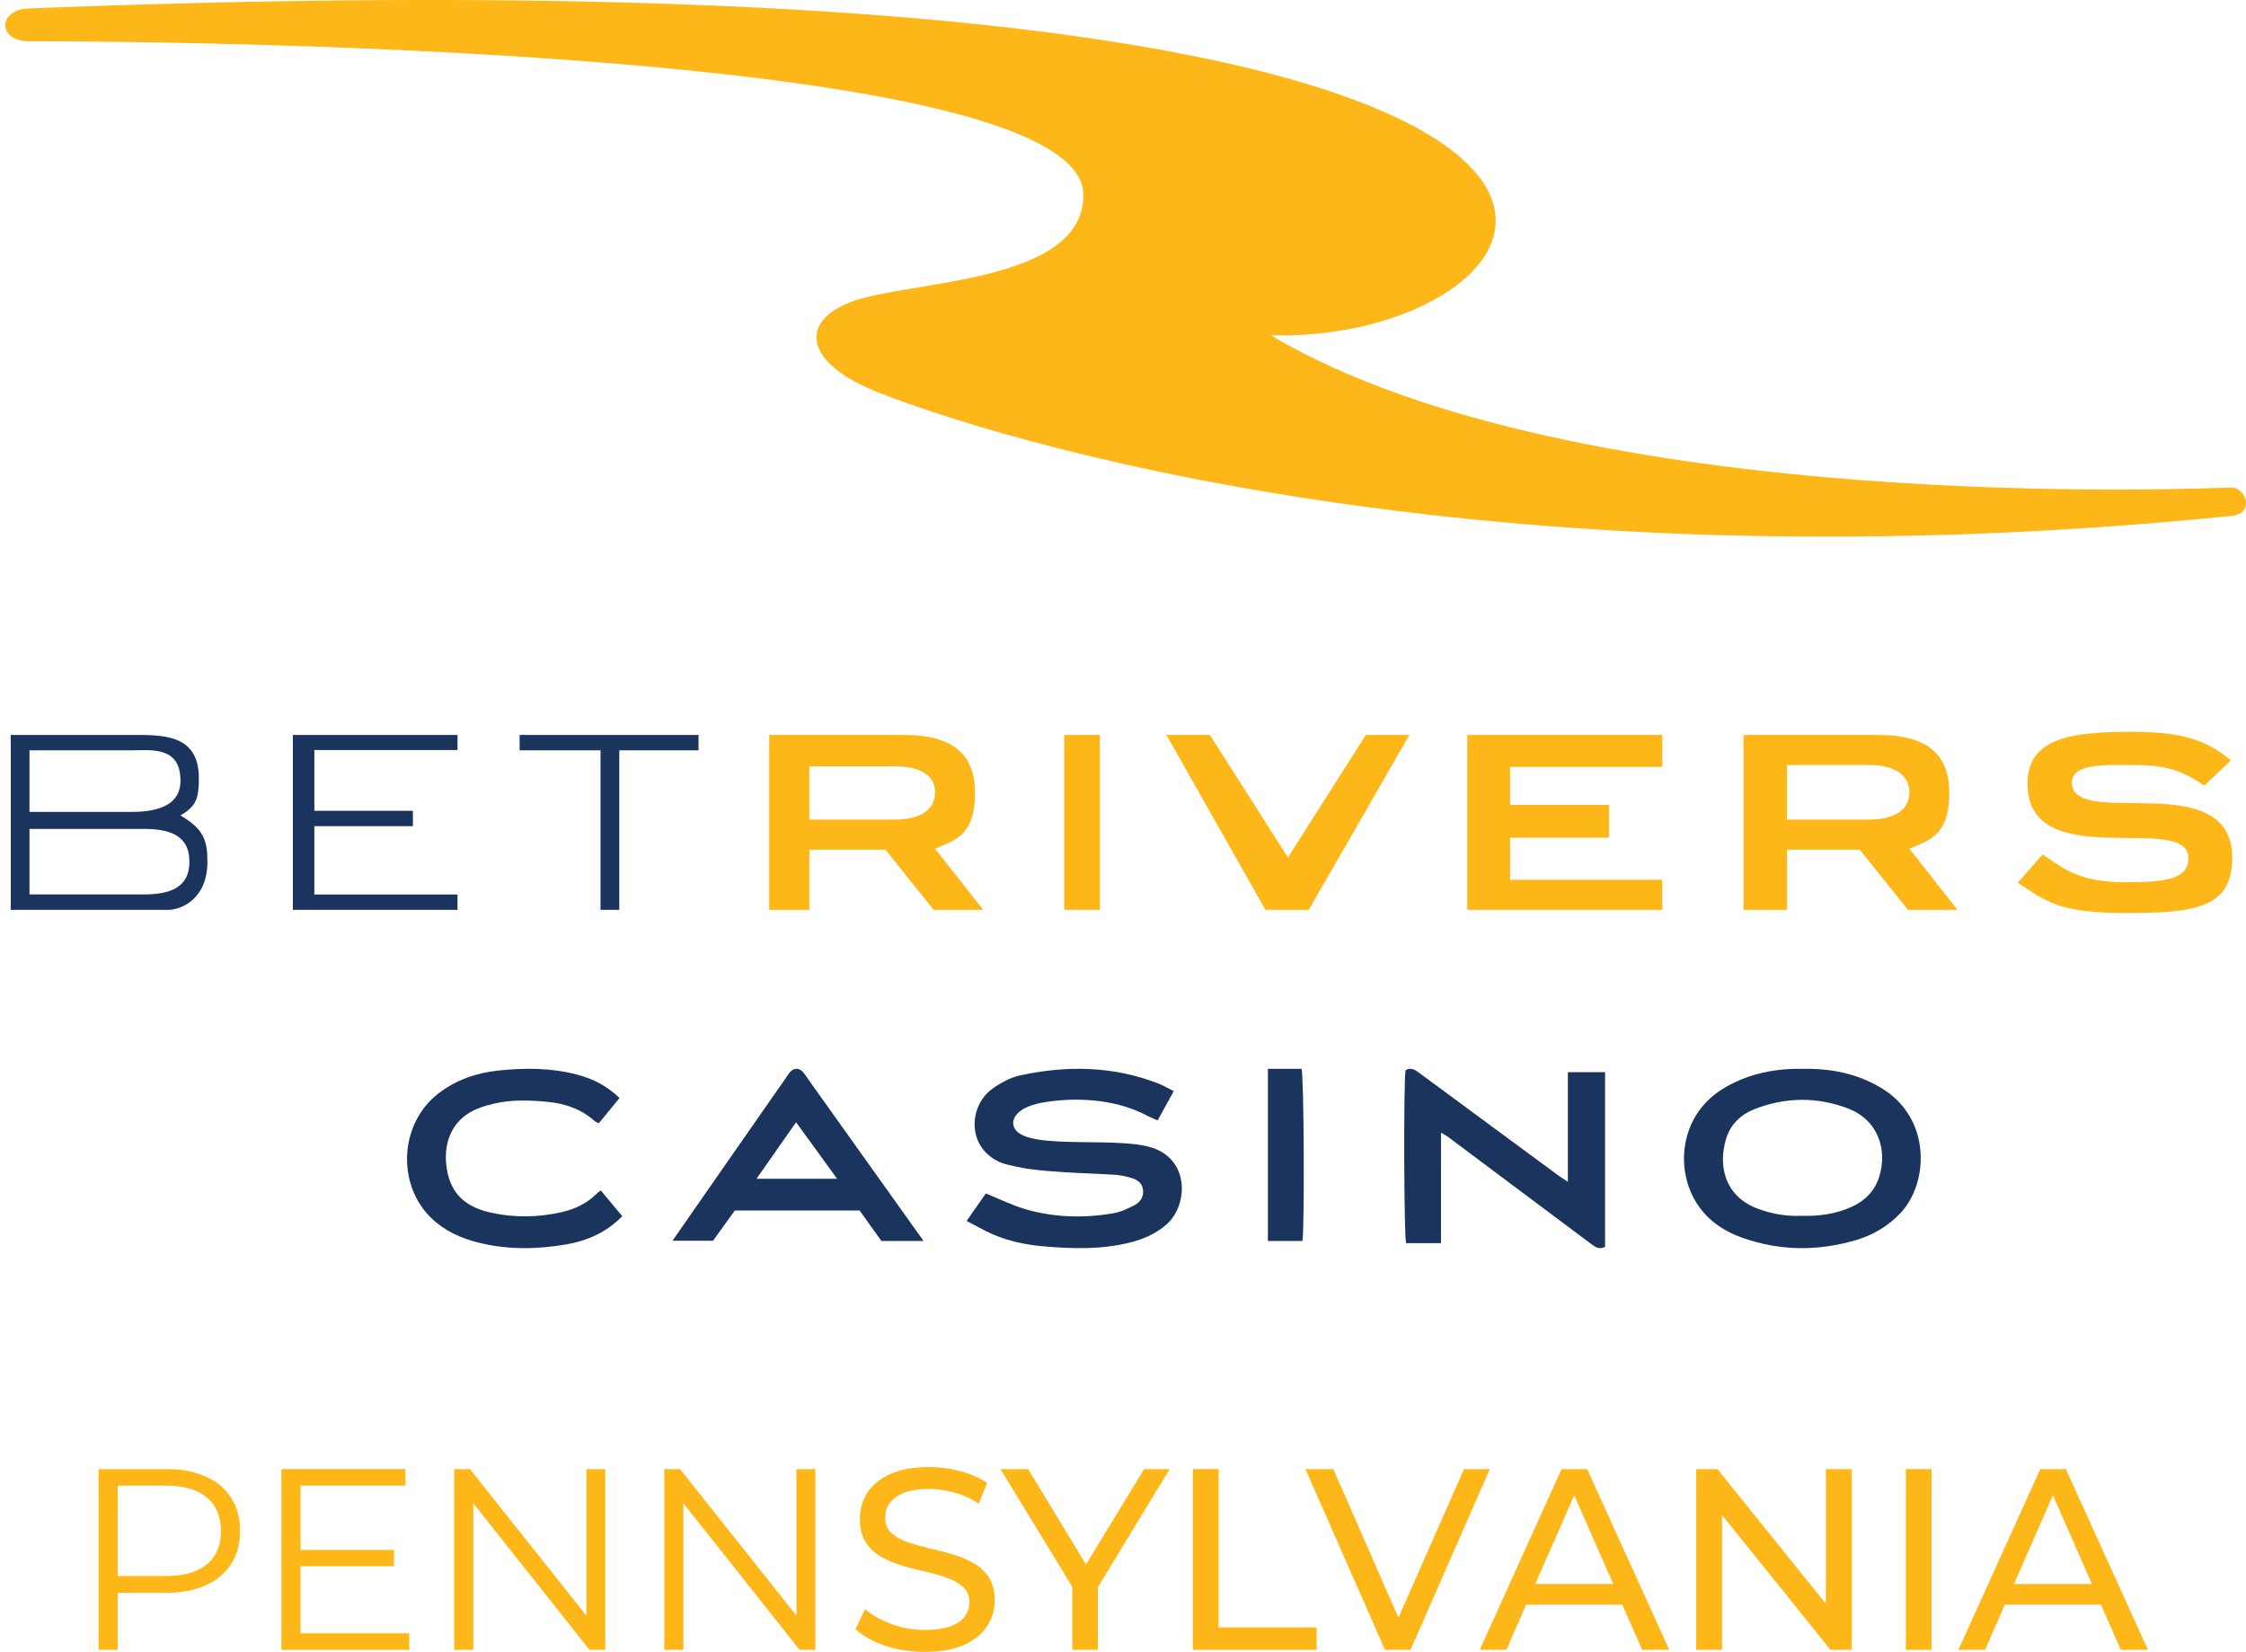 <?xml version="1.0" encoding="UTF-8"?>
<svg xmlns="http://www.w3.org/2000/svg" width="329" height="242" viewBox="0 0 329 242" fill="none">
  <path d="M171.931 159.852C171.086 161.387 170.363 162.701 169.574 164.133C169.075 163.914 168.62 163.739 168.186 163.522C163.161 160.803 157.25 160.82 153.207 161.436C149.163 162.051 148.371 163.694 148.419 164.581C148.646 168.819 162.626 166.373 168.479 168.045C174.332 169.716 174.046 176.545 170.924 179.332C169.367 180.723 167.526 181.522 165.545 182.021C161.385 183.066 157.149 182.955 152.921 182.59C150.273 182.362 147.672 181.827 145.234 180.733C144.06 180.206 142.939 179.563 141.591 178.867C142.616 177.401 143.554 176.058 144.406 174.839C146.449 175.663 148.266 176.577 150.19 177.137C154.422 178.369 158.762 178.488 163.098 177.736C164.18 177.548 165.237 177.048 166.219 176.532C167.045 176.097 167.547 175.315 167.433 174.314C167.316 173.273 166.553 172.792 165.644 172.539C164.889 172.328 164.106 172.149 163.326 172.099C160.735 171.936 158.138 171.881 155.549 171.7C153.359 171.547 152.856 171.521 150.679 171.243C149.909 171.144 147.465 170.654 146.737 170.364C141.59 168.32 141.784 162.075 145.367 159.499C146.573 158.633 147.995 157.849 149.432 157.54C156.287 156.061 163.095 156.155 169.719 158.749C170.441 159.031 171.111 159.439 171.931 159.852Z" fill="#1A345D"></path>
  <path d="M264.225 156.586C268.274 156.512 272.113 157.293 275.63 159.42C282.925 163.832 282.547 173.276 278.408 177.688C276.571 179.645 274.346 180.945 271.823 181.684C266.271 183.308 260.716 183.272 255.24 181.336C252.359 180.317 249.906 178.617 248.319 175.907C245.336 170.814 246.185 163.03 252.775 159.261C256.334 157.226 260.182 156.488 264.225 156.586ZM263.859 178.116C266.482 178.182 268.98 177.849 271.326 176.755C273.205 175.879 274.591 174.504 275.245 172.471C276.548 168.423 275.096 164.048 270.66 162.369C266.171 160.67 261.587 160.716 257.099 162.447C255.073 163.228 253.493 164.654 252.841 166.831C251.621 170.905 252.727 175.187 257.288 176.993C259.417 177.836 261.635 178.193 263.859 178.116Z" fill="#1A345D"></path>
  <path d="M211.082 165.922C211.082 171.465 211.082 176.729 211.082 182.121C209.326 182.121 207.65 182.121 205.966 182.121C205.658 180.957 205.582 158.751 205.889 156.783C206.789 156.262 207.435 156.841 208.096 157.327C211.61 159.916 215.121 162.509 218.635 165.1C221.836 167.461 225.037 169.824 228.243 172.18C228.632 172.466 229.047 172.716 229.667 173.127C229.667 167.647 229.667 162.4 229.667 157.069C231.557 157.069 233.292 157.069 235.117 157.069C235.117 165.64 235.117 174.155 235.117 182.662C234.236 183.12 233.624 182.649 232.996 182.178C228.707 178.964 224.413 175.758 220.122 172.547C217.468 170.56 214.818 168.569 212.161 166.587C211.903 166.394 211.612 166.246 211.082 165.922Z" fill="#1A345D"></path>
  <path d="M135.286 181.798H129.111L125.919 177.337L107.637 177.332L104.443 181.767H98.506C98.506 181.767 109.951 165.295 115.271 157.693C115.428 157.469 115.563 157.227 115.749 157.028C116.309 156.427 117.062 156.423 117.612 157.043C117.937 157.411 118.192 157.836 118.477 158.236C123.718 165.564 135.286 181.798 135.286 181.798ZM110.814 172.689L122.623 172.685L116.613 164.405L110.814 172.689Z" fill="#1A345D"></path>
  <path d="M88.004 174.398C89.065 175.669 90.088 176.893 91.15 178.165C88.836 180.546 86.019 181.771 82.933 182.303C78.648 183.041 74.337 183.105 70.078 182.037C67.525 181.397 65.165 180.343 63.224 178.486C58.05 173.536 58.525 164.601 64.185 160.216C66.811 158.182 69.852 157.151 73.071 156.822C76.875 156.433 80.703 156.428 84.46 157.408C86.989 158.068 88.894 159.092 90.753 160.85C89.757 162.066 88.754 163.289 87.718 164.554C87.489 164.435 87.27 164.372 87.117 164.235C85.176 162.498 82.83 161.68 80.316 161.43C77.673 161.167 75.006 161.062 72.38 161.671C71.628 161.845 70.88 162.063 70.158 162.334C66.445 163.727 64.994 167.011 65.365 170.583C65.78 174.568 67.876 176.778 71.97 177.663C75.42 178.41 78.893 178.359 82.345 177.555C84.274 177.106 85.996 176.283 87.411 174.862C87.56 174.712 87.746 174.598 88.004 174.398Z" fill="#1A345D"></path>
  <path d="M185.727 156.578C187.508 156.578 189.087 156.578 190.659 156.578C191.002 157.729 191.113 179.261 190.784 181.798C189.134 181.798 187.472 181.798 185.727 181.798C185.727 173.387 185.727 165.06 185.727 156.578Z" fill="#1A345D"></path>
  <path d="M4.209 1.24C-0.369 1.411 -0.368 6.042 4.209 6.042C8.785 6.042 158.699 5.833 158.699 28.568C158.699 41.686 132.769 41.031 124.509 44.285C117.062 47.218 117.953 53.054 127.978 57.209C138.002 61.363 210.125 87.379 326.918 75.573C330.405 75.136 328.88 71.419 326.918 71.419C324.955 71.419 231.479 76.011 186.157 49.121C232.566 50.428 270.045 -9.261 4.209 1.24Z" fill="#FDB718"></path>
  <path d="M1.573 133.29V107.668H19.143C23.673 107.668 29.131 107.438 29.131 114.006C29.131 116.99 28.723 118.122 26.434 119.462C29.824 121.438 30.384 123.105 30.384 126.24C30.384 131.655 26.624 133.295 24.583 133.295L1.573 133.29ZM4.318 109.92V118.944H19.191C22.213 118.944 26.437 118.419 26.437 114.359C26.437 109.241 22.029 109.92 19.146 109.92L4.318 109.92ZM4.318 121.429V131.034H20.881C24.36 131.034 27.742 130.384 27.742 126.232C27.742 122.163 24.543 121.429 20.928 121.429H4.318Z" fill="#1A345D"></path>
  <path d="M42.903 133.289V107.667H67.017V109.873H46.045V118.78H60.482V121.031H46.045V131.042H67.017V133.289H42.903Z" fill="#1A345D"></path>
  <path d="M87.969 133.289V109.92H76.115V107.667H102.32V109.92H90.714V133.289L87.969 133.289Z" fill="#1A345D"></path>
  <path d="M136.763 133.289L129.696 124.475H118.56V133.289H112.68V107.667H132.429C139.857 107.667 142.82 110.772 142.82 116.072C142.82 122.386 139.991 123.038 136.968 124.326L144.018 133.289L136.763 133.289ZM118.56 112.275V120.065H131.039C135.373 120.065 136.971 118.228 136.971 116.07C136.971 113.957 135.373 112.273 131.039 112.273L118.56 112.275Z" fill="#FDB718"></path>
  <path d="M279.486 133.289L272.414 124.475H261.761V133.289H255.394V107.667H275.149C282.577 107.667 285.54 110.772 285.54 116.072C285.54 122.386 282.71 123.038 279.688 124.326L286.738 133.289L279.486 133.289ZM261.766 112.076V120.065H273.76C278.093 120.065 279.692 118.228 279.692 116.07C279.692 113.957 278.093 112.074 273.76 112.074L261.766 112.076Z" fill="#FDB718"></path>
  <path d="M155.894 133.289V107.667H161.109V133.289H155.894Z" fill="#FDB718"></path>
  <path d="M214.924 133.289V107.667H243.498V112.347H221.2V117.916H235.689V122.724H221.2V128.881H243.498V133.289H214.924Z" fill="#FDB718"></path>
  <path d="M322.885 115.108C319.326 112.594 316.745 112.076 312.355 112.076C308.801 112.076 303.505 111.733 303.505 114.623C303.505 121.667 326.99 112.076 326.99 125.714C326.99 133.29 320.852 133.749 311.402 133.749C301.487 133.749 299.679 132.015 295.576 129.319L299.207 125.165C302.875 127.715 305.019 129.245 311.502 129.245C317.51 129.245 320.562 128.696 320.562 125.712C320.562 118.824 296.992 128.262 296.992 114.786C296.992 107.99 303.711 107.21 312.192 107.21C319.581 107.21 323.176 108.368 326.771 111.392L322.885 115.108Z" fill="#FDB718"></path>
  <path d="M206.491 107.669H200.075L188.656 125.622L177.237 107.669H170.821L171.139 108.11L171.064 108.021L185.365 133.289H191.711L206.25 108.021L206.233 108.03L206.491 107.669Z" fill="#FDB718"></path>
  <path d="M14.437 241.697V215.216H24.349C26.593 215.216 28.523 215.581 30.137 216.313C31.751 217.019 32.987 218.053 33.844 219.415C34.727 220.752 35.168 222.378 35.168 224.295C35.168 226.161 34.727 227.776 33.844 229.137C32.987 230.474 31.751 231.508 30.137 232.24C28.523 232.971 26.593 233.337 24.349 233.337H15.988L17.236 232.013V241.697H14.437ZM17.236 232.24L15.988 230.878H24.273C26.921 230.878 28.926 230.31 30.288 229.175C31.675 228.015 32.369 226.388 32.369 224.295C32.369 222.177 31.675 220.537 30.288 219.377C28.926 218.217 26.921 217.637 24.273 217.637H15.988L17.236 216.313V232.24Z" fill="#FDB718"></path>
  <path d="M43.718 227.057H57.716V229.44H43.718V227.057ZM44.021 239.276H59.948V241.697H41.222V215.216H59.38V217.637H44.021V239.276Z" fill="#FDB718"></path>
  <path d="M66.528 241.697V215.216H68.836L87.108 238.217H85.898V215.216H88.659V241.697H86.352L68.117 218.696H69.328V241.697H66.528Z" fill="#FDB718"></path>
  <path d="M97.303 241.697V215.216H99.611L117.883 238.217H116.672V215.216H119.434V241.697H117.126L98.892 218.696H100.102V241.697H97.303Z" fill="#FDB718"></path>
  <path d="M135.454 242C133.437 242 131.507 241.697 129.666 241.092C127.825 240.462 126.375 239.654 125.316 238.671L126.715 235.72C127.724 236.603 129.011 237.334 130.574 237.914C132.138 238.494 133.765 238.784 135.454 238.784C136.993 238.784 138.241 238.608 139.2 238.255C140.158 237.902 140.864 237.422 141.318 236.817C141.772 236.187 141.999 235.48 141.999 234.699C141.999 233.791 141.696 233.059 141.091 232.504C140.511 231.95 139.742 231.508 138.784 231.18C137.85 230.827 136.816 230.525 135.681 230.272C134.546 230.02 133.399 229.73 132.239 229.402C131.104 229.049 130.057 228.608 129.099 228.078C128.166 227.549 127.409 226.842 126.829 225.96C126.249 225.052 125.959 223.892 125.959 222.479C125.959 221.117 126.312 219.869 127.018 218.734C127.749 217.574 128.859 216.653 130.347 215.972C131.86 215.266 133.777 214.913 136.098 214.913C137.636 214.913 139.162 215.115 140.675 215.518C142.188 215.922 143.5 216.502 144.609 217.259L143.361 220.285C142.226 219.528 141.028 218.986 139.767 218.658C138.506 218.305 137.283 218.129 136.098 218.129C134.609 218.129 133.386 218.318 132.428 218.696C131.47 219.074 130.763 219.579 130.309 220.209C129.881 220.84 129.666 221.546 129.666 222.328C129.666 223.261 129.956 224.005 130.536 224.56C131.142 225.115 131.911 225.556 132.844 225.884C133.802 226.212 134.849 226.515 135.984 226.792C137.119 227.044 138.254 227.334 139.389 227.662C140.549 227.99 141.596 228.419 142.529 228.948C143.487 229.478 144.256 230.184 144.836 231.067C145.417 231.95 145.707 233.085 145.707 234.472C145.707 235.808 145.341 237.057 144.609 238.217C143.878 239.352 142.743 240.272 141.205 240.979C139.691 241.66 137.775 242 135.454 242Z" fill="#FDB718"></path>
  <path d="M157.073 241.697V231.559L157.943 233.904L146.556 215.216H150.604L160.175 230.991H157.981L167.59 215.216H171.335L159.986 233.904L160.818 231.559V241.697H157.073Z" fill="#FDB718"></path>
  <path d="M174.73 241.697V215.216H178.513V238.406H192.851V241.697H174.73Z" fill="#FDB718"></path>
  <path d="M202.876 241.697L191.224 215.216H195.31L206.016 239.654H203.67L214.452 215.216H218.235L206.621 241.697H202.876Z" fill="#FDB718"></path>
  <path d="M216.752 241.697L228.745 215.216H232.49L244.52 241.697H240.548L229.842 217.334H231.355L220.649 241.697H216.752ZM221.859 235.077L222.881 232.05H237.786L238.883 235.077H221.859Z" fill="#FDB718"></path>
  <path d="M248.471 241.697V215.216H251.573L269.088 236.968H267.462V215.216H271.245V241.697H268.143L250.627 219.945H252.254V241.697H248.471Z" fill="#FDB718"></path>
  <path d="M279.171 241.697V215.216H282.954V241.697H279.171Z" fill="#FDB718"></path>
  <path d="M286.872 241.697L298.865 215.216H302.61L314.64 241.697H310.668L299.962 217.334H301.475L290.769 241.697H286.872ZM291.98 235.077L293.001 232.05H307.906L309.003 235.077H291.98Z" fill="#FDB718"></path>
</svg>
